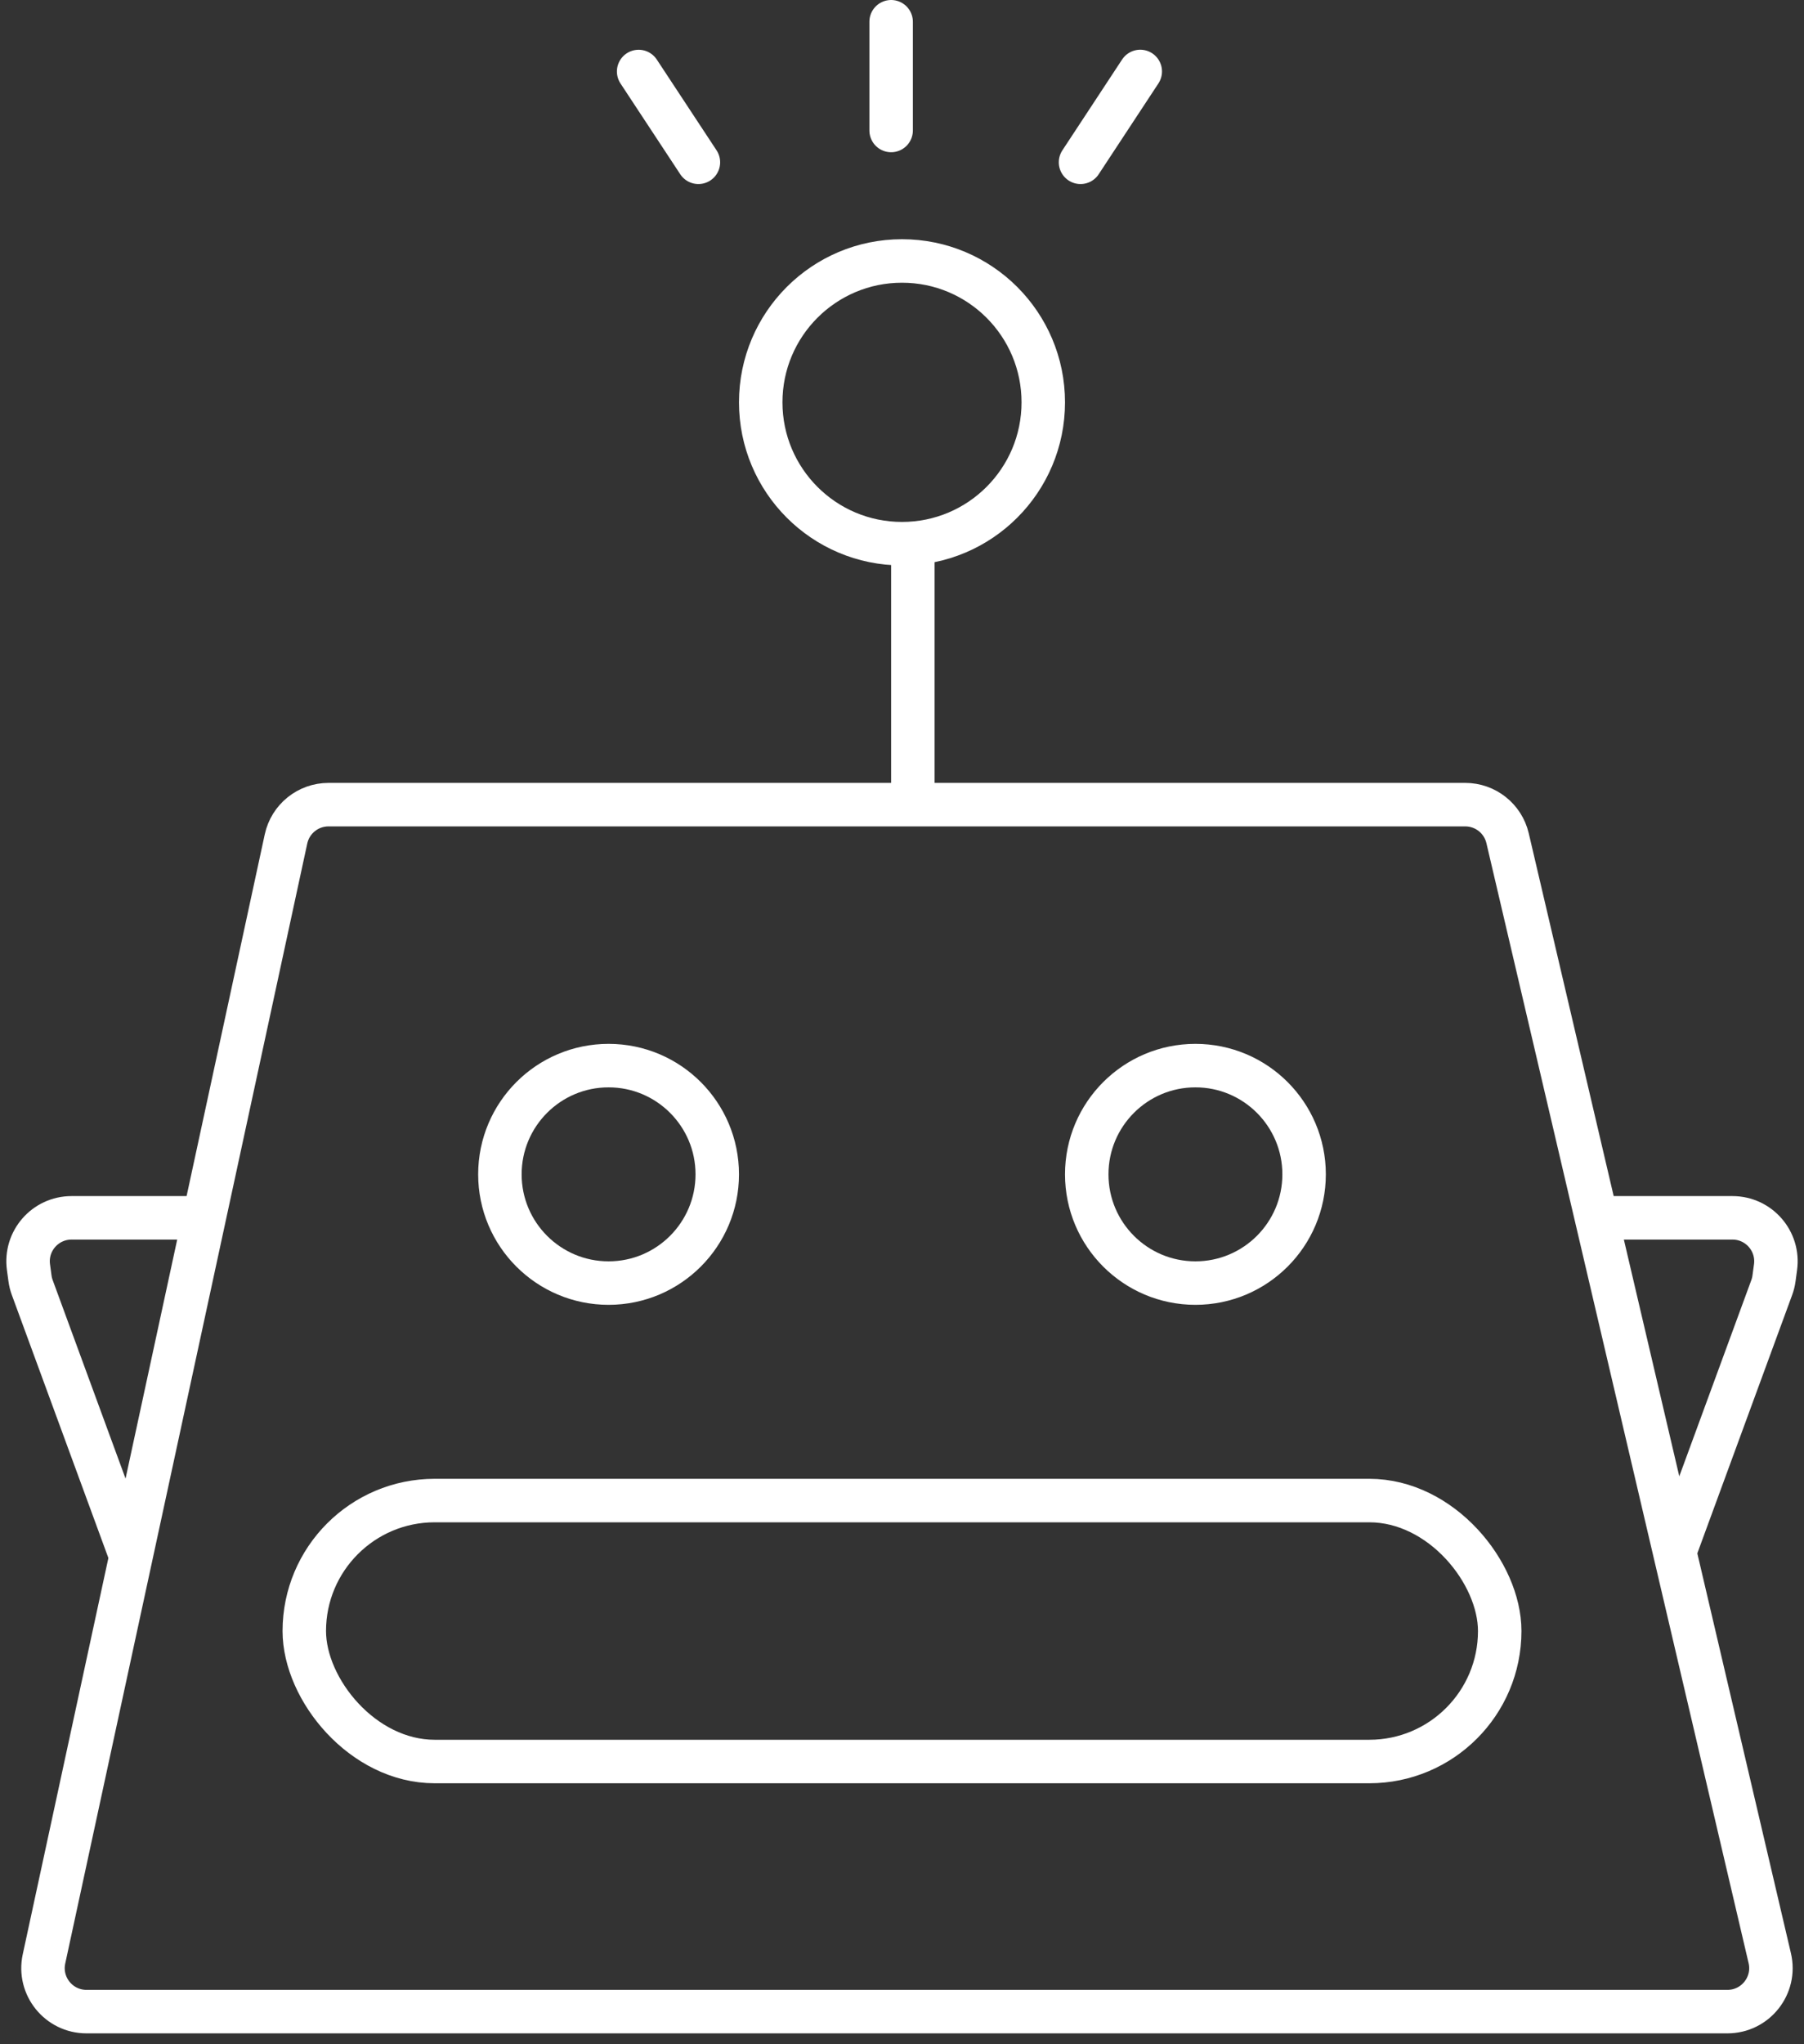 <?xml version="1.0" encoding="UTF-8"?> <svg xmlns="http://www.w3.org/2000/svg" width="83" height="94" viewBox="0 0 83 94" fill="none"><rect x="0" y="0" width="83" height="94" fill="#333333" stroke="none"/> <path d="M13.159 38.577L2.024 90.077C1.754 91.323 2.704 92.5 3.979 92.5H79.477C80.766 92.5 81.719 91.299 81.425 90.044L69.362 38.544C69.15 37.639 68.343 37 67.414 37H15.114C14.172 37 13.358 37.657 13.159 38.577Z" stroke="white" stroke-width="2"></path> <circle cx="28" cy="54" r="5" stroke="white" stroke-width="2"></circle> <circle cx="55" cy="54" r="5" stroke="white" stroke-width="2"></circle> <rect x="14" y="69" width="55" height="12" rx="6" stroke="white" stroke-width="2"></rect> <circle cx="41.5" cy="18.5" r="6.5" stroke="white" stroke-width="2"></circle> <line x1="42" y1="25" x2="42" y2="37" stroke="white" stroke-width="2"></line> <line x1="41" y1="6" x2="41" y2="1" stroke="white" stroke-width="2" stroke-linecap="round"></line> <line x1="49.714" y1="7.463" x2="52.462" y2="3.286" stroke="white" stroke-width="2" stroke-linecap="round"></line> <line x1="1" y1="-1" x2="6" y2="-1" transform="matrix(-0.55 -0.835 -0.835 0.55 31.848 8.848)" stroke="white" stroke-width="2" stroke-linecap="round"></line> <path d="M73 56H79.709C80.921 56 81.854 57.069 81.69 58.27L81.62 58.785C81.601 58.928 81.566 59.068 81.516 59.204L77 71.5" stroke="white" stroke-width="2"></path> <path d="M10 56H3.291C2.079 56 1.146 57.069 1.31 58.27L1.38 58.785C1.399 58.928 1.434 59.068 1.484 59.204L6 71.5" stroke="white" stroke-width="2"></path> </svg> 